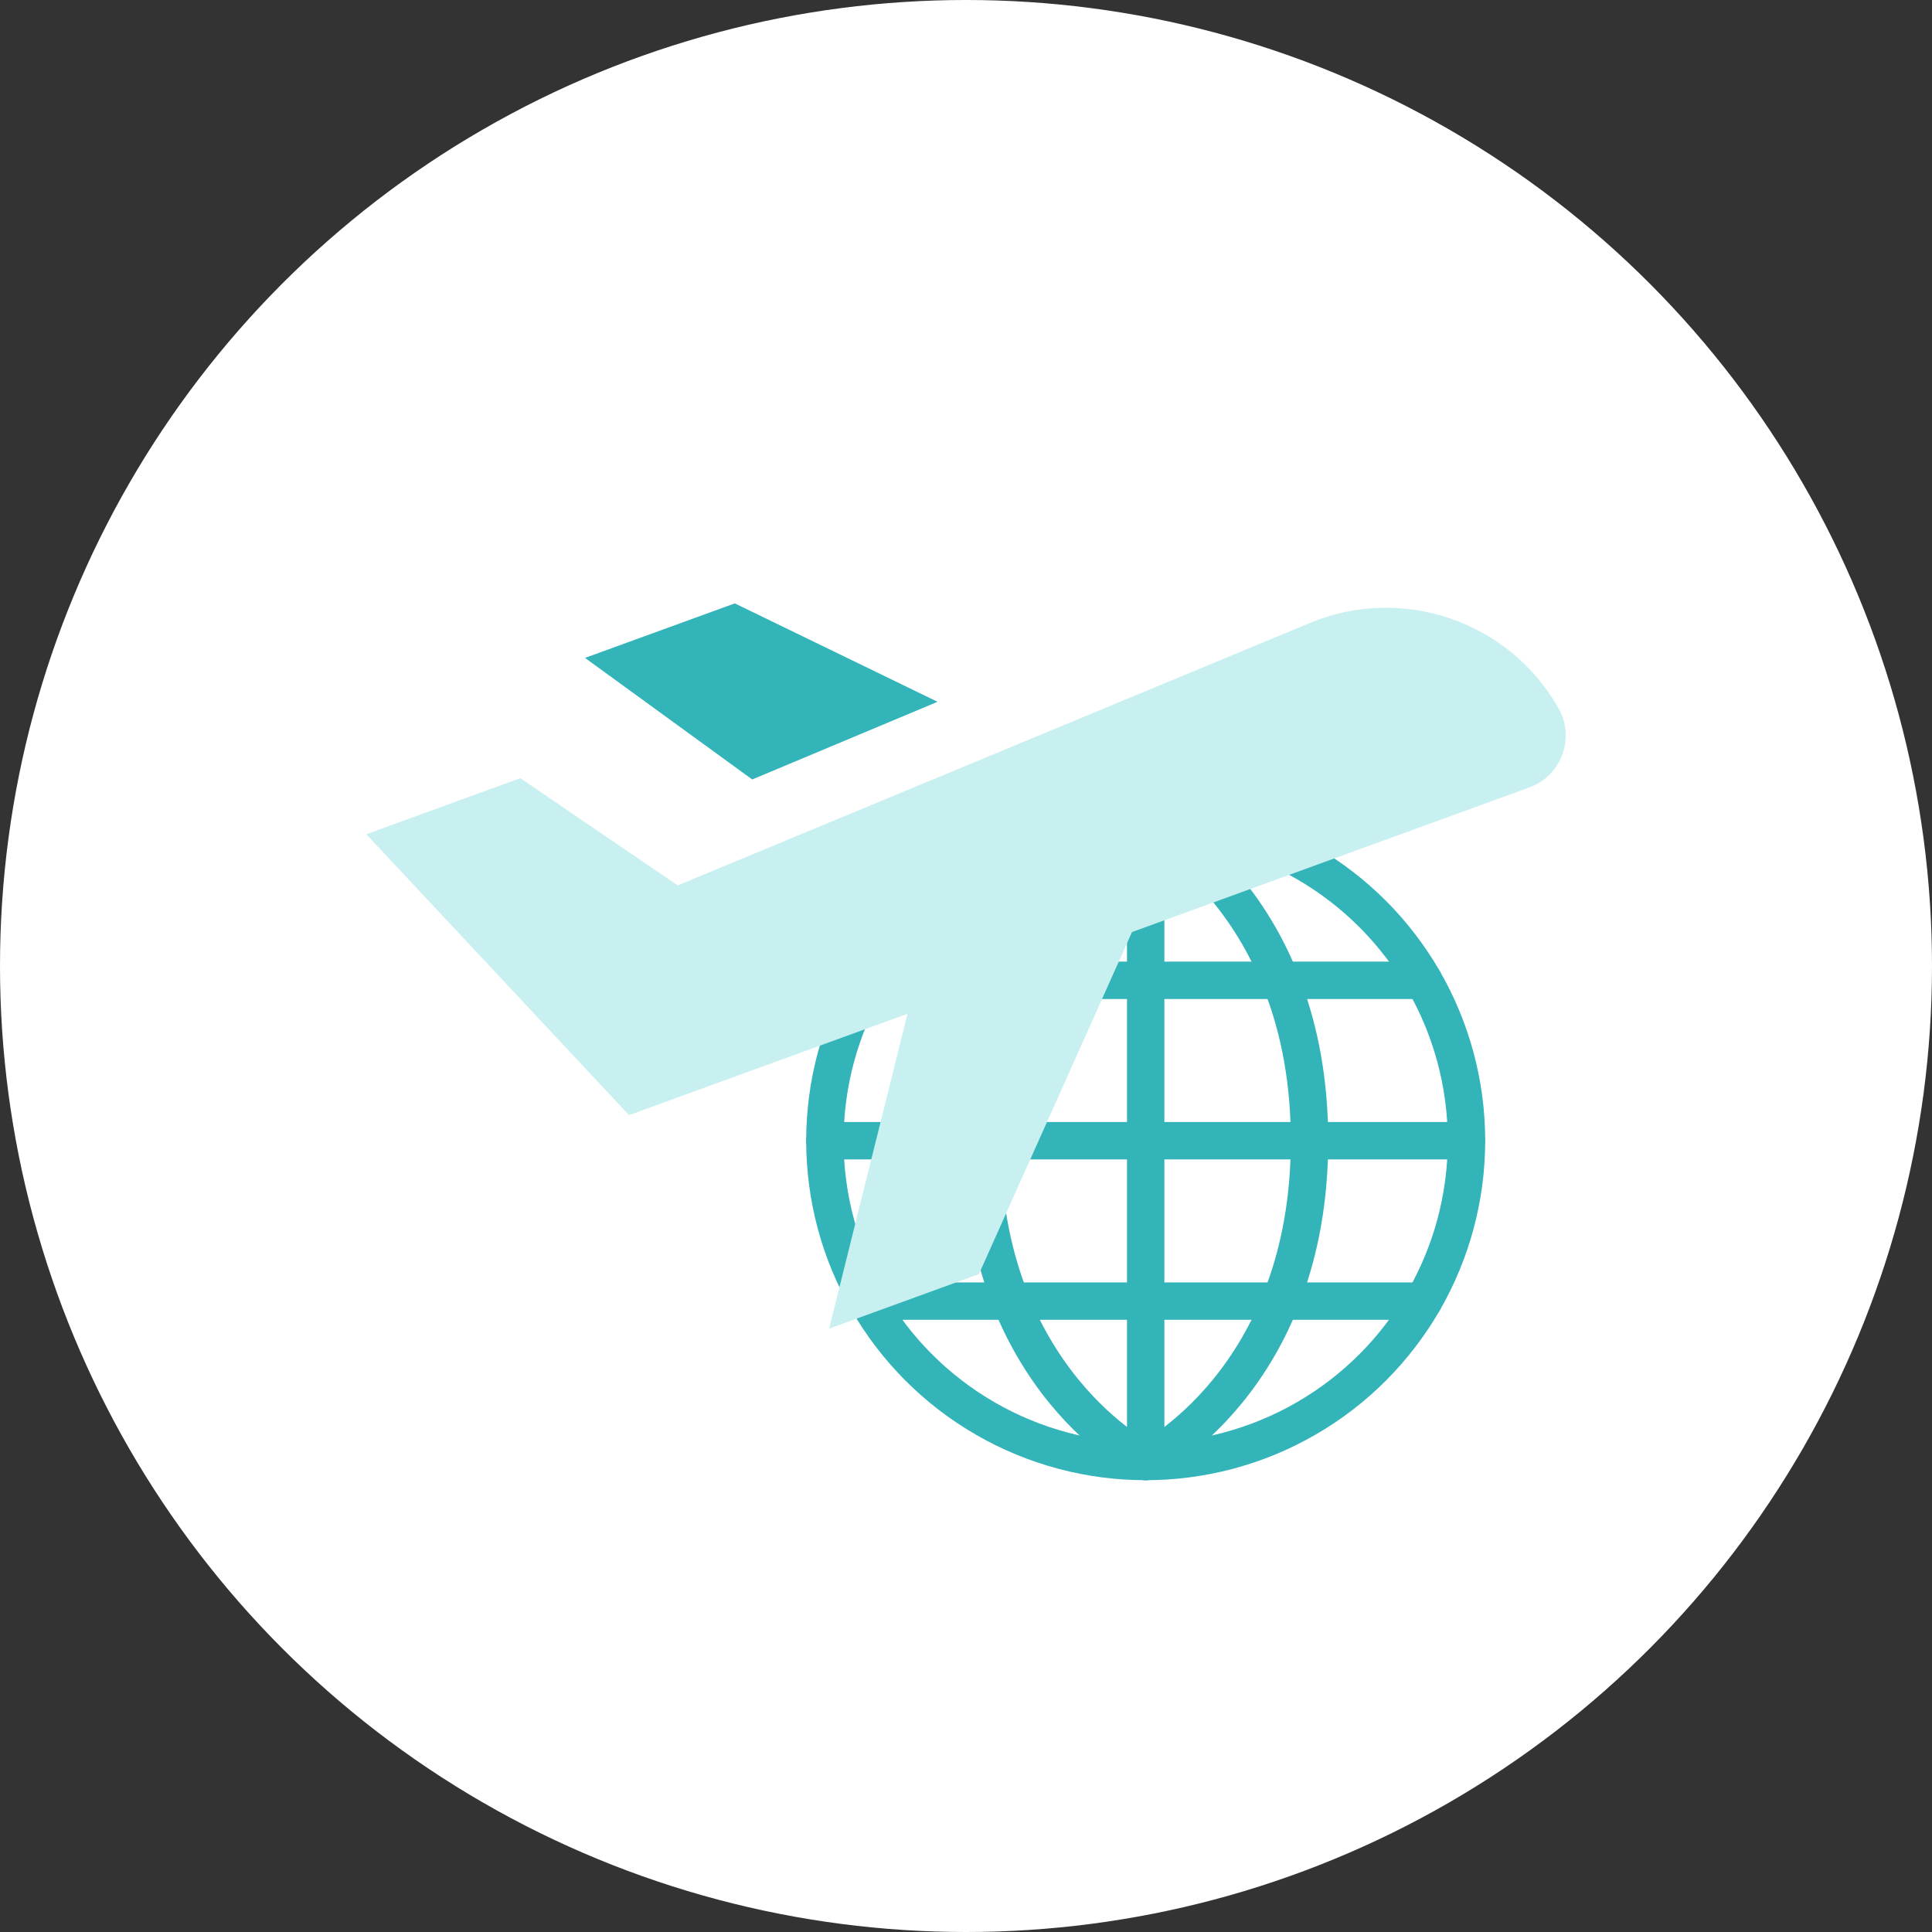 <?xml version="1.0" encoding="UTF-8"?><svg id="b" xmlns="http://www.w3.org/2000/svg" viewBox="0 0 155 155"><rect x="0" y="0" width="155" height="155" fill="#333333" stroke="none"/><defs><style>.d{fill:#32b4b9;}.d,.e,.f{stroke-width:0px;}.e{fill:#c8f0f0;}.g{fill:none;stroke:#32b4b9;stroke-linecap:round;stroke-linejoin:round;stroke-width:3px;}.f{fill:#fff;}</style></defs><g id="c"><circle class="f" cx="77.5" cy="77.5" r="77.5"/><circle class="g" cx="91.916" cy="91.516" r="25.737"/><path class="g" d="M91.916,117.253v-51.474s-13.144,6.477-13.144,25.737,13.144,25.737,13.144,25.737Z"/><line class="g" x1="66.179" y1="91.516" x2="117.652" y2="91.516"/><line class="g" x1="69.63" y1="78.648" x2="114.203" y2="78.648"/><line class="g" x1="69.63" y1="104.385" x2="114.203" y2="104.385"/><path class="g" d="M91.916,65.78s13.144,6.477,13.144,25.737c0,19.26-13.144,25.737-13.144,25.737"/><path class="e" d="M125.033,56.816c-3.966-6.985-12.516-9.919-19.935-6.839l-50.725,21.057-12.63-8.602-12.356,4.497,21.079,22.535,22.344-8.133-6.291,25.262,12.018-4.374,12.28-27.442,31.876-11.602c2.579-.939,3.696-3.971,2.341-6.359Z"/><polygon class="d" points="60.349 62.535 46.933 52.782 58.951 48.408 75.217 56.303 60.349 62.535"/></g></svg>